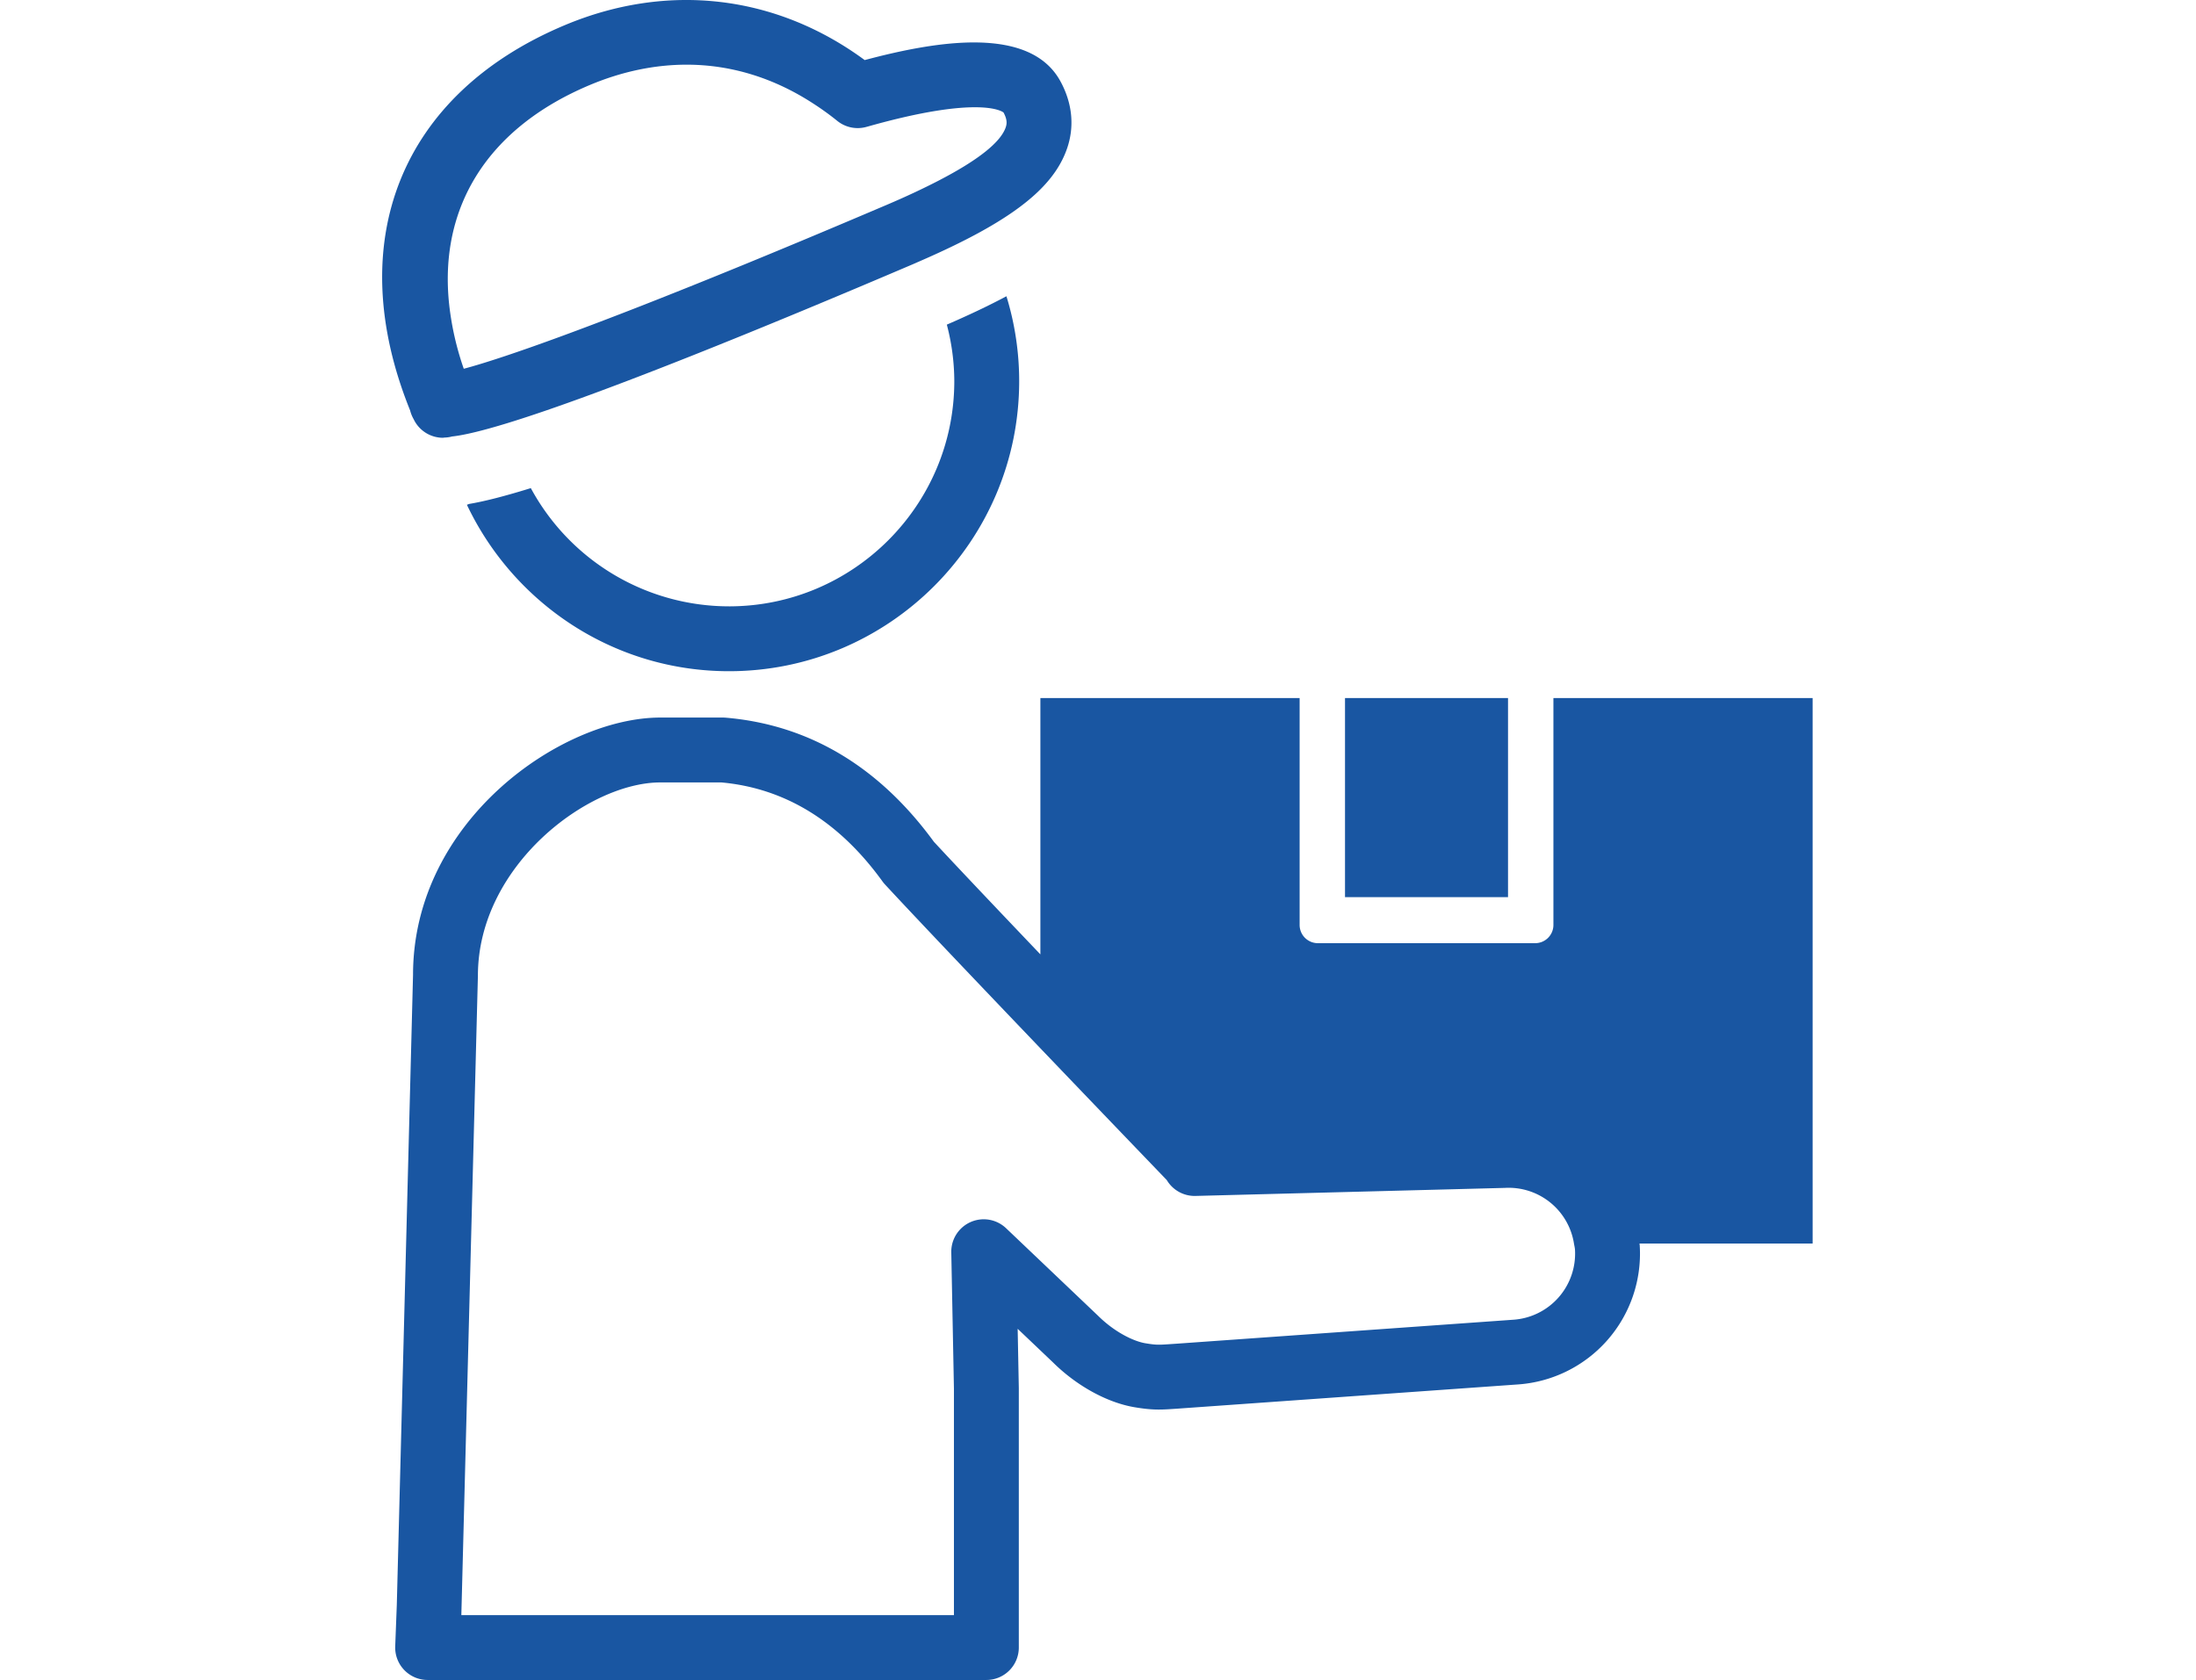 <svg xmlns="http://www.w3.org/2000/svg" xmlns:xlink="http://www.w3.org/1999/xlink" width="1246.952" height="954.153" viewBox="0 0 1246.952 954.153">
  <defs>
    <clipPath id="clip-path">
      <rect id="長方形_3" data-name="長方形 3" width="812.276" height="954.153" fill="none"/>
    </clipPath>
    <clipPath id="clip-カスタムサイズ_2">
      <rect width="1246.952" height="954.153"/>
    </clipPath>
  </defs>
  <g id="カスタムサイズ_2" data-name="カスタムサイズ – 2" clip-path="url(#clip-カスタムサイズ_2)">
    <g id="グループ_4" data-name="グループ 4" transform="translate(217)">
      <g id="グループ_3" data-name="グループ 3" clip-path="url(#clip-path)">
        <path id="パス_3" data-name="パス 3" d="M808.354,186.415h-147.2V315.277A10.359,10.359,0,0,1,650.8,325.639H527.4a10.359,10.359,0,0,1-10.357-10.362V186.415H369.84V332c-24.487-25.681-47.412-49.853-60.481-63.96-31.206-42.763-70.993-66.476-118.273-70.479-.519-.043-1.036-.062-1.555-.062H154C98.1,197.5,13.607,255.979,13.613,343.646L4.394,701.4l-.9,23.586A18.415,18.415,0,0,0,21.9,744.11H339.166a18.419,18.419,0,0,0,18.422-18.422l0-147.339-.651-33.692L376.948,563.7c13.494,13.384,30.874,22.924,46.487,25.523,10.032,1.669,14.368,1.463,23.235.857l193.945-13.794a74.488,74.488,0,0,0,69.558-78.877v-.019c-.025-.4-.1-.774-.136-1.165h98.318ZM673.4,499.705a37.628,37.628,0,0,1-35.255,39.817l-191.2,13.611-2.792.185c-7.174.5-8.479.583-14.677-.445-6.65-1.106-17.45-6.278-26.855-15.6l-52.256-49.732a18.421,18.421,0,0,0-31.121,13.7l1.506,77.461V707.268H41.042l9.409-363.145c0-62.637,62.812-109.779,103.545-109.779h34.73c36.114,3.282,66.869,22.182,91.433,56.193a18.6,18.6,0,0,0,1.41,1.721c17.624,19.06,54.311,57.586,88.271,93.094,33.747,35.285,64.8,67.59,71.774,74.841l.036.072a18.42,18.42,0,0,0,16.274,8.932l175.632-4.566a37.555,37.555,0,0,1,39.264,31.593c.187,1.163.5,2.28.581,3.482" transform="translate(3.922 210.044)" fill="#1956a2"/>
        <path id="パス_6" data-name="パス 6" d="M0,0H92.563V113.084H0Z" transform="translate(546.737 396.459)" fill="#1956a2"/>
        <path id="パス_4" data-name="パス 4" d="M171.454,255.233A128.032,128.032,0,0,1,58.917,188.089c-16.125,5-27.157,7.665-35.04,8.988l-1.246.485c26.433,55.761,83.116,94.513,148.824,94.513,90.853,0,164.766-73.9,164.766-164.741a164.158,164.158,0,0,0-7.233-48.22c-10.868,5.793-22.28,11.106-33.849,16.123a127.376,127.376,0,0,1,4.239,32.1c0,70.523-57.386,127.9-127.922,127.9" transform="translate(25.498 89.142)" fill="#1956a2"/>
        <path id="パス_5" data-name="パス 5" d="M17.855,238.018a18.428,18.428,0,0,0,16.691,10.619c.274,0,.549-.1.823-.117a18,18,0,0,0,4.3-.612c7.21-.776,18.105-3.494,31.661-7.654,53.4-16.385,148.8-55.515,229.638-90.015,1.423-.606,2.743-1.2,4.124-1.8,12.7-5.521,23.762-10.827,33.32-16.021,29.1-15.819,44.443-30.678,50.451-47.958,4.364-12.558,3.082-25.785-3.7-38.252C367.948,14.586,315.632,23,274,34.122,223.635-2.966,162.049-10.238,103.552,14.356,10.547,53.458-22.915,137.148,15.871,233.093a19.567,19.567,0,0,0,1.984,4.926M172.906,36.736c25.155,0,49.541,7.5,71.923,22.1a155.288,155.288,0,0,1,13.533,9.772,18.473,18.473,0,0,0,16.68,3.45c.272-.077.506-.134.778-.211C339.3,53.907,352.149,63.32,352.84,63.9c2.225,4.122,1.9,6.5,1.223,8.467-2.98,8.569-15.9,18.732-38.248,30.293-8.45,4.37-18.135,8.926-29.307,13.692-2.3.983-4.422,1.874-6.687,2.839C170.466,165.73,105.1,190.466,69.875,202.212,59.663,205.619,51.83,208,46.341,209.439A166.152,166.152,0,0,1,38.1,173.382C31.951,117.831,59.775,72.731,117.831,48.318c18.426-7.746,36.942-11.582,55.074-11.582" transform="translate(-0.001 0)" fill="#1956a2"/>
      </g>
    </g>
  </g>
</svg>
